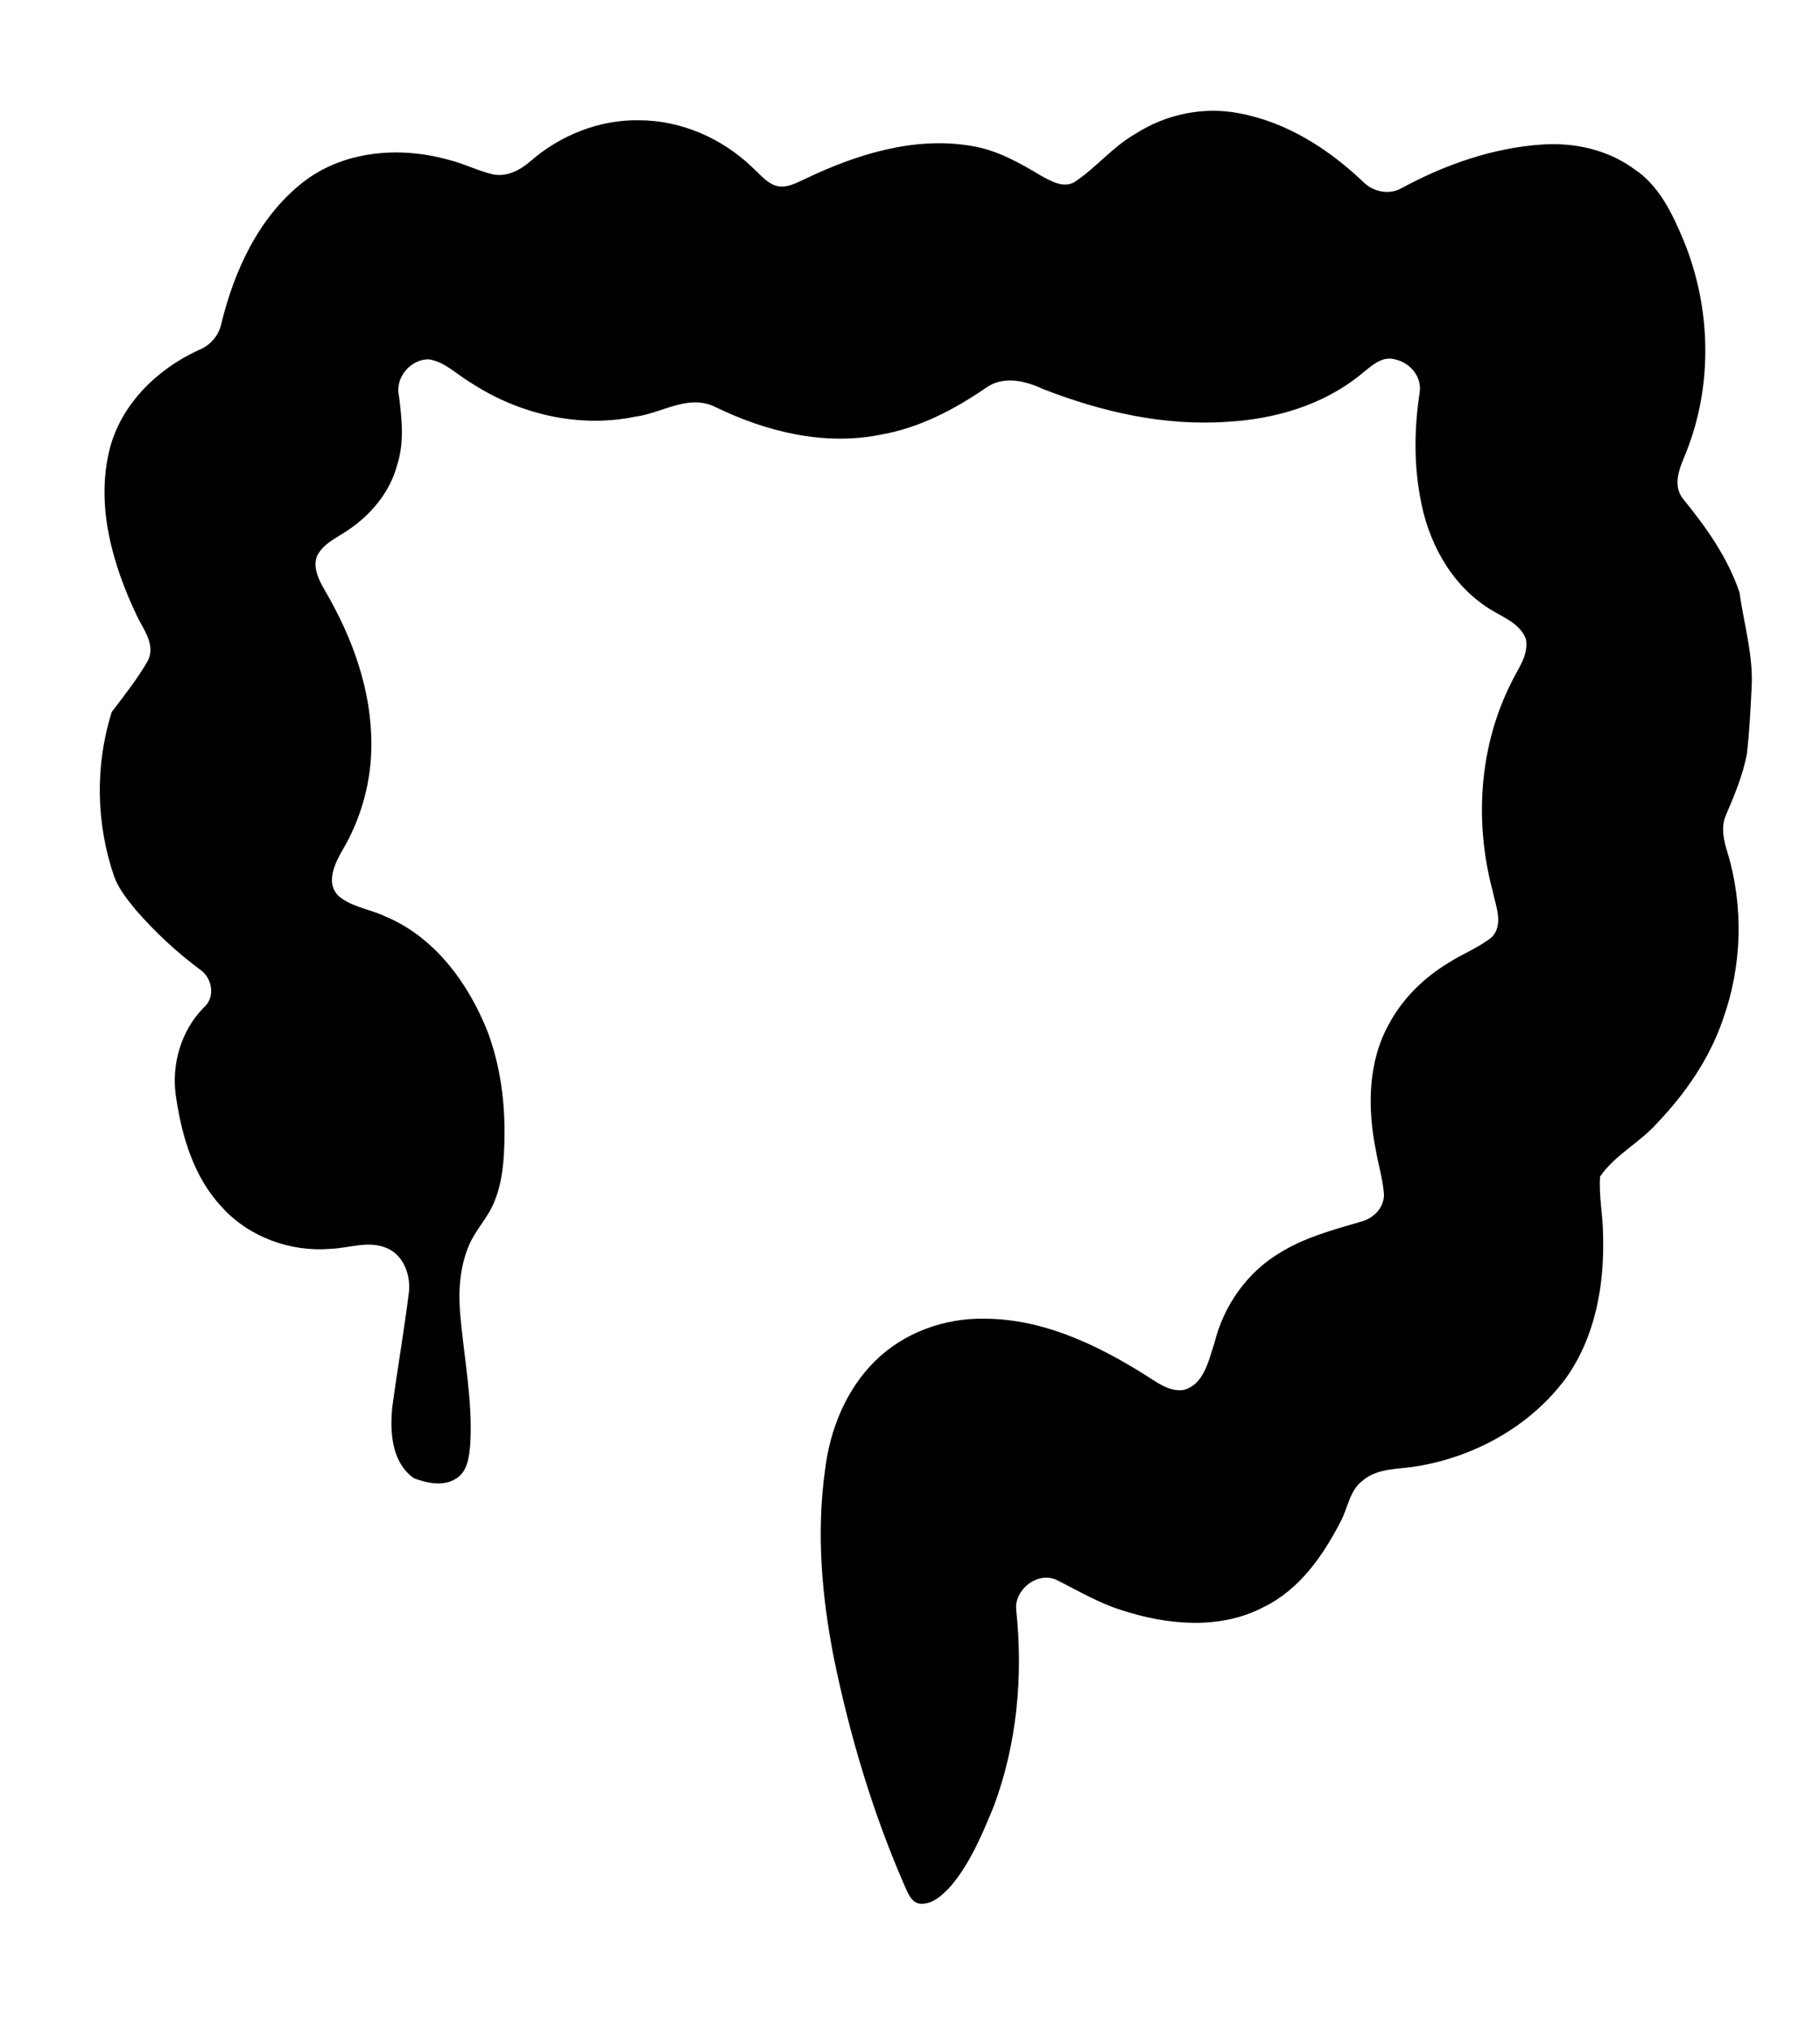 <?xml version="1.0" encoding="utf-8"?>
<!-- Generator: Adobe Illustrator 24.0.2, SVG Export Plug-In . SVG Version: 6.00 Build 0)  -->
<svg version="1.1" id="Layer_1" xmlns="http://www.w3.org/2000/svg" xmlns:xlink="http://www.w3.org/1999/xlink" x="0px" y="0px"
	 viewBox="0 0 495 552" style="enable-background:new 0 0 495 552;" xml:space="preserve">
<g>
	<path d="M308.8,36.4c8.2-5.3,18.5-7.5,28.2-5.6c13,2.4,24.5,9.8,33.9,18.8c2.8,2.7,7.2,3.5,10.6,1.4c11.7-6.3,24.6-10.8,37.9-11.7
		c8.8-0.6,17.9,1.4,25.1,6.7c6.8,4.5,10.4,12.2,13.4,19.4c7.5,18.2,8,39.3,0.7,57.6c-1.6,3.9-3.9,8.7-0.9,12.6
		c6.3,7.7,12.2,16,15.4,25.5c1.2,8.6,3.8,17.1,3.3,25.9c-0.3,6-0.6,12.1-1.3,18.1c-1.1,5.8-3.4,11.2-5.7,16.6
		c-1.4,3.2-0.6,6.8,0.4,10c4.5,14.8,4,31-1.2,45.5c-3.6,10.6-10.1,20-17.7,28c-4.7,5.4-11.5,8.7-15.7,14.7c-0.4,5.4,0.8,10.7,0.8,16
		c0.4,13.6-2.1,27.7-10.2,39c-9.6,12.9-24.6,21.2-40.3,23.8c-5.1,0.9-11,0.4-15.1,4.1c-3.4,2.7-3.8,7.3-5.8,11
		c-4.8,9.3-11.2,18.5-20.9,23.2c-11.9,6.3-26.4,4.9-38.8,0.8c-6.1-1.9-11.6-5.2-17.2-8c-5.2-2.8-12,2.4-11.3,8.1
		c1.9,18,0.2,36.5-6.2,53.5c-3.1,7.5-6.3,15.2-11.6,21.5c-2.1,2.2-4.6,4.8-7.9,4.8c-2.4,0.1-3.6-2.4-4.4-4.3
		c-8.8-20-15.1-41.1-19.5-62.5c-3.3-16.8-4.8-34.1-2.4-51.2c1.3-10.9,5.7-21.8,13.6-29.6c7.8-7.7,18.8-11.7,29.7-11.5
		c15.7,0,30.3,6.9,43.3,15c3.3,2,6.7,4.9,10.8,4.4c5.7-1.4,6.9-8.1,8.5-12.8c2.5-10.2,9-19.4,18.1-24.7c6.7-4.1,14.3-6.1,21.8-8.3
		c3.4-0.9,6.3-3.8,6.2-7.5c-0.3-4-1.5-7.9-2.2-11.9c-2.3-11.4-2.2-23.9,3.5-34.2c3.7-7,9.5-12.7,16.3-16.8c3.9-2.5,8.2-4.1,11.8-7
		c3.2-3.5,1-8.4,0.2-12.4c-5-18.6-3.8-39.1,4.9-56.5c1.8-3.9,5-7.7,4.1-12.2c-1.7-4.3-6.4-5.9-10-8.2c-10.6-6.7-16.8-18.5-18.8-30.6
		c-1.7-9.3-1.5-18.8-0.1-28.1c0.7-4.2-2.4-8-6.4-9c-3.9-1.3-7,2-9.8,4.2c-10.2,8.2-23.2,12-36.2,12.7c-17.1,1.2-34.1-2.7-50-8.9
		c-4.7-2.2-10.6-3.7-15.3-0.5c-8.7,6-18.4,11.1-28.9,12.9c-15.3,3.1-31.1-0.8-44.9-7.5c-7.4-3.7-14.6,1.7-21.8,2.6
		c-15.4,3.2-31.7-0.7-44.7-9.2c-3.8-2.2-7-5.7-11.5-6.4c-5,0-9.2,5-8.1,9.9c0.8,6.3,1.5,12.7-0.5,18.9c-2,7.5-7.3,13.7-13.7,17.9
		c-3,2-6.7,3.6-8.2,7.1c-1,3.3,0.8,6.5,2.4,9.3c7.4,12.7,12.6,27,12.5,41.8c0,8.5-2,16.9-5.7,24.6c-1.8,3.8-4.6,7.2-5,11.5
		c-0.2,2,0.6,4.1,2.2,5.3c3.7,2.8,8.4,3.3,12.5,5.3c13.3,5.6,22.4,18.1,27.6,31.2c3.5,9.3,4.8,19.3,4.6,29.2
		c-0.1,5.7-0.5,11.4-2.6,16.7c-1.7,4.6-5.4,8.1-7.2,12.6c-2.4,5.9-2.8,12.4-2.2,18.7c1,11.6,3.4,23.3,2.7,35
		c-0.3,3.4-0.7,7.5-3.9,9.4c-3.5,2.2-7.8,1.2-11.4-0.1c-6.1-4.3-6.6-12.6-5.9-19.4c1.4-10.4,3.2-20.7,4.5-31.1
		c0.6-4.9-1.6-10.6-6.5-12.3c-4.8-1.8-9.8,0.2-14.8,0.4c-10.9,0.9-22.2-3.2-29.5-11.3c-7.6-8-10.9-19.1-12.5-29.8
		c-1.4-8.7,1.2-18.1,7.5-24.5c3.2-2.7,2.4-7.9-0.8-10.2c-6.5-4.8-12.4-10.3-17.7-16.4c-2.2-2.7-4.5-5.5-5.8-8.9
		c-5-14.4-5.3-30.4-0.7-44.9c3.4-4.5,7-9,9.8-13.9c2.2-4.4-1.2-8.5-3-12.3c-6.6-13.9-11.2-29.8-7.4-45.2c3.1-12.2,12.8-21.7,24-26.9
		c3.2-1.2,5.7-3.9,6.4-7.3c3.5-14.4,10.1-28.8,21.9-38.2c11-8.8,26.4-10.1,39.7-6.4c4.2,1,8,3,12.2,4c3.8,0.8,7.4-1.1,10.2-3.5
		c8.1-7.1,18.8-11.4,29.6-11.2c11.4,0,22.6,4.9,30.8,12.8c1.9,1.7,3.6,3.9,6.1,4.9c3.1,1.1,6.1-0.8,8.8-2
		C233,42,248.7,37,264.3,39.7c6.8,1.1,12.9,4.5,18.7,8c2.9,1.6,6.6,3.8,9.7,1.5C298.4,45.3,302.8,39.8,308.8,36.4z"/>
</g>
</svg>
